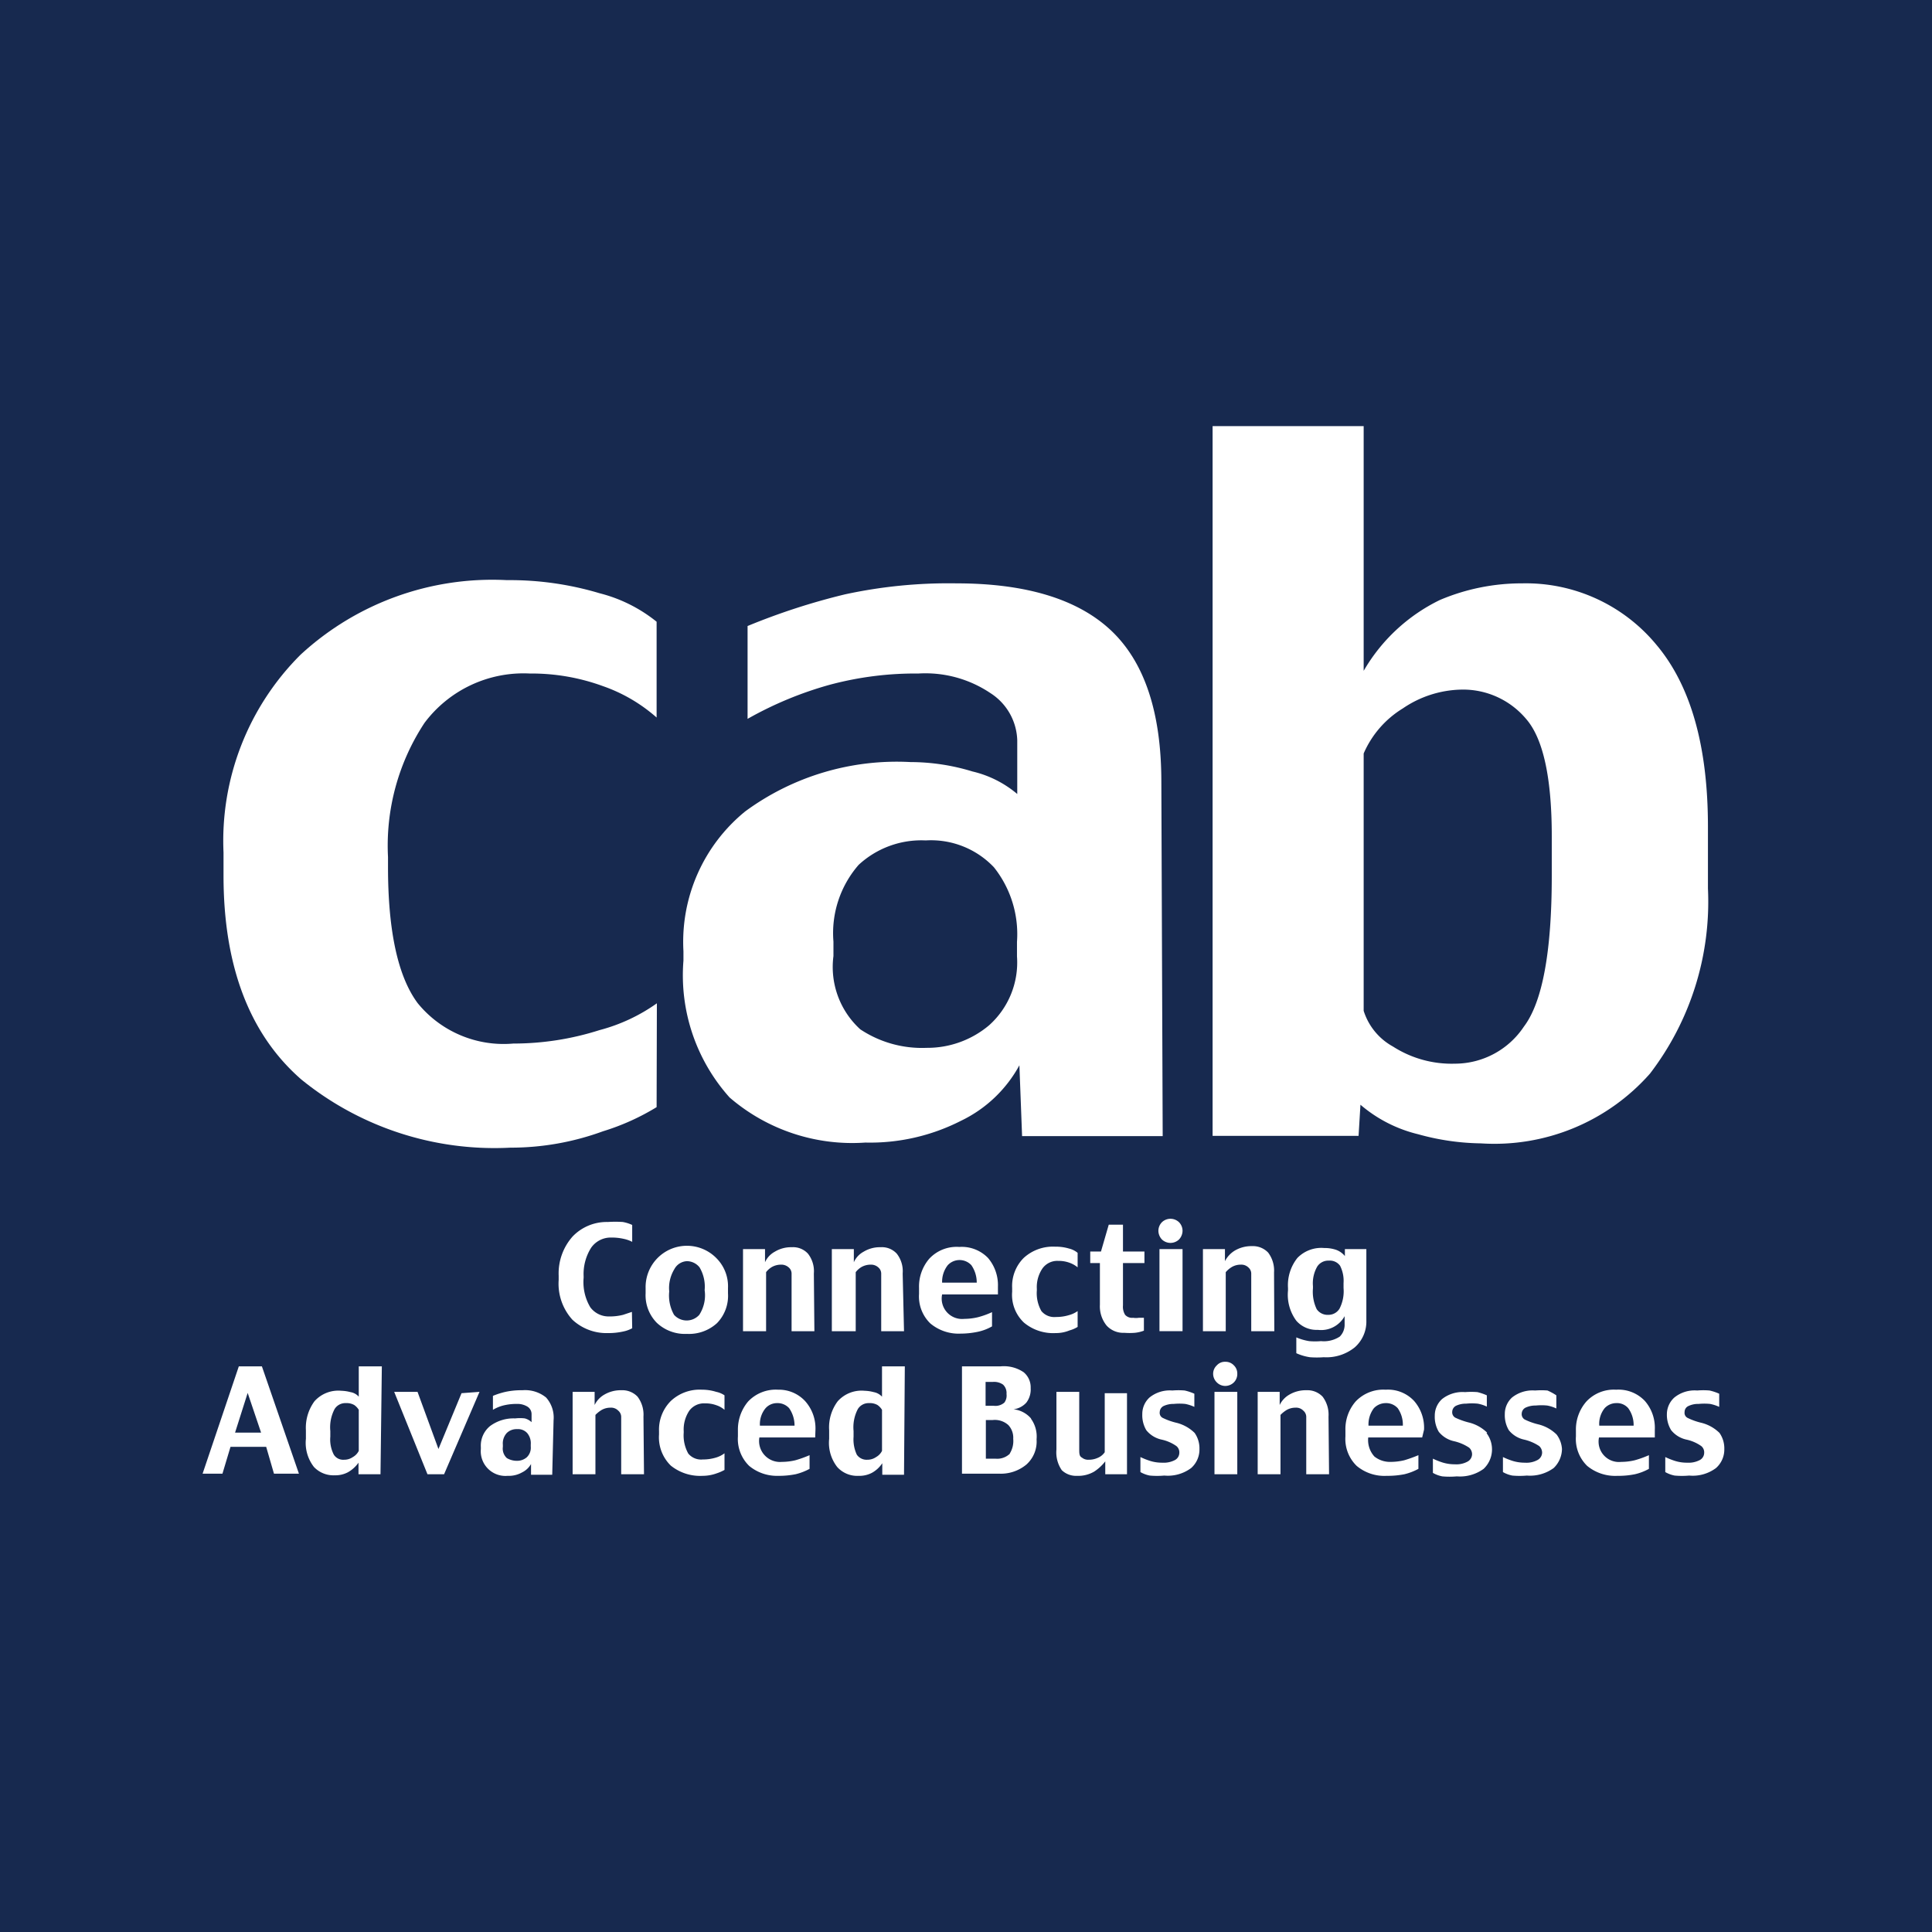 <svg xmlns="http://www.w3.org/2000/svg" viewBox="0 0 72 72"><defs><style>.cls-1{fill:#17294f;}.cls-2{fill:#fff;}</style></defs><g id="cab-ci" data-name="cab-ci"><rect class="cls-1" width="72" height="72"/><path class="cls-2" d="M24.47,41.26a8.75,8.75,0,0,1-2,.9,10,10,0,0,1-3.45.61,11.41,11.41,0,0,1-7.79-2.54c-1.93-1.68-2.9-4.22-2.9-7.6v-.86A9.79,9.79,0,0,1,11.2,24.4a10.53,10.53,0,0,1,7.69-2.78,11.66,11.66,0,0,1,3.46.49,5.55,5.55,0,0,1,2.12,1.06v3.57a6,6,0,0,0-2-1.17,7.75,7.75,0,0,0-2.73-.47,4.61,4.61,0,0,0-3.92,1.84,8.31,8.31,0,0,0-1.36,5v.37c0,2.39.37,4.09,1.11,5.08a4.13,4.13,0,0,0,3.56,1.5,10.55,10.55,0,0,0,3.21-.5,6.58,6.58,0,0,0,2.14-1Z"/><path class="cls-2" d="M56.79,38.26a3.09,3.09,0,0,1-2.57,1.38A4.05,4.05,0,0,1,51.91,39a2.31,2.31,0,0,1-1.09-1.33V28.08a3.68,3.68,0,0,1,1.46-1.68,4,4,0,0,1,2.16-.7,3.07,3.07,0,0,1,2.44,1.1c.63.73.95,2.19.95,4.36v1.48C57.83,35.47,57.48,37.35,56.79,38.26Zm6.86-7.45c0-3-.64-5.26-1.92-6.78a6.31,6.31,0,0,0-5-2.29,7.8,7.8,0,0,0-3.07.62A6.63,6.63,0,0,0,50.82,25V15.88H45.19V42.33h5.44l.07-1.16a5.16,5.16,0,0,0,2.15,1.1,9.11,9.11,0,0,0,2.34.34,7.73,7.73,0,0,0,6.3-2.6,10.53,10.53,0,0,0,2.16-6.9Z"/><path class="cls-2" d="M36.86,38.21a3.57,3.57,0,0,1-2.33.84,4.15,4.15,0,0,1-2.47-.69,3.14,3.14,0,0,1-1-2.73v-.54A3.87,3.87,0,0,1,32,32.23a3.44,3.44,0,0,1,2.5-.91,3.23,3.23,0,0,1,2.54,1,4,4,0,0,1,.86,2.78v.54A3.14,3.14,0,0,1,36.86,38.21Zm6.42-9.07q0-3.87-1.87-5.64c-1.24-1.17-3.17-1.76-5.77-1.76a18.23,18.23,0,0,0-4.15.41,24.68,24.68,0,0,0-3.63,1.18v3.46a13.57,13.57,0,0,1,3.06-1.27,12.32,12.32,0,0,1,3.31-.42,4.34,4.34,0,0,1,2.68.73,2.16,2.16,0,0,1,1,1.76v2a4,4,0,0,0-1.67-.84,7.94,7.94,0,0,0-2.31-.35,9.54,9.54,0,0,0-6.16,1.84,6.27,6.27,0,0,0-2.3,5.21v.35a6.82,6.82,0,0,0,1.72,5.1,7,7,0,0,0,5.06,1.68,7.45,7.45,0,0,0,3.56-.81,4.88,4.88,0,0,0,2.18-2.07l.1,2.64h5.24Z"/><path class="cls-2" d="M23.56,49.5a1.16,1.16,0,0,1-.33.12,2.49,2.49,0,0,1-.57.06,1.86,1.86,0,0,1-1.33-.5,2,2,0,0,1-.51-1.48v-.16a2.07,2.07,0,0,1,.52-1.46,1.76,1.76,0,0,1,1.31-.54,4.39,4.39,0,0,1,.56,0,1.45,1.45,0,0,1,.35.11v.63a1.21,1.21,0,0,0-.31-.11,2,2,0,0,0-.46-.05.89.89,0,0,0-.76.38,1.83,1.83,0,0,0-.28,1.06v.06A1.83,1.83,0,0,0,22,48.72a.85.85,0,0,0,.7.34,2,2,0,0,0,.52-.06l.33-.11Z"/><path class="cls-2" d="M26.06,49a.63.63,0,0,1-.94,0,1.46,1.46,0,0,1-.18-.87v0a1.35,1.35,0,0,1,.19-.83A.56.56,0,0,1,25.6,47a.61.61,0,0,1,.47.23,1.41,1.41,0,0,1,.19.85v0A1.34,1.34,0,0,1,26.06,49Zm1.07-1a1.48,1.48,0,0,0-.41-1.09A1.54,1.54,0,0,0,24.06,48v.2a1.46,1.46,0,0,0,.42,1.1,1.53,1.53,0,0,0,1.12.41,1.55,1.55,0,0,0,1.12-.4,1.46,1.46,0,0,0,.41-1.11Z"/><path class="cls-2" d="M30.35,49.61H29.5V47.46a.3.3,0,0,0-.1-.22.41.41,0,0,0-.3-.11.69.69,0,0,0-.32.08.74.74,0,0,0-.23.2v2.2h-.86V46.55h.82l0,.49a.83.83,0,0,1,.36-.39,1.17,1.17,0,0,1,.64-.17.75.75,0,0,1,.6.24,1.06,1.06,0,0,1,.22.74Z"/><path class="cls-2" d="M33.69,49.61h-.85V47.46a.3.3,0,0,0-.1-.22.4.4,0,0,0-.29-.11.7.7,0,0,0-.33.08.74.74,0,0,0-.23.2v2.2H31V46.55h.82l0,.49a.83.83,0,0,1,.36-.39,1.17,1.17,0,0,1,.64-.17.75.75,0,0,1,.6.24,1.06,1.06,0,0,1,.22.74Z"/><path class="cls-2" d="M35.11,47.8a1,1,0,0,1,.21-.65.6.6,0,0,1,.88,0,1.13,1.13,0,0,1,.2.65Zm2.08.15a1.56,1.56,0,0,0-.37-1.07,1.36,1.36,0,0,0-1.07-.41,1.39,1.39,0,0,0-1.12.44A1.59,1.59,0,0,0,34.25,48v.22a1.4,1.4,0,0,0,.42,1.1,1.64,1.64,0,0,0,1.13.38,3.16,3.16,0,0,0,.65-.07,1.81,1.81,0,0,0,.52-.2V48.9a3.09,3.09,0,0,1-.53.19,2.2,2.2,0,0,1-.5.06.76.76,0,0,1-.83-.91h2.08Z"/><path class="cls-2" d="M40.16,49.45a1.14,1.14,0,0,1-.3.13,1.34,1.34,0,0,1-.52.1,1.7,1.7,0,0,1-1.18-.39,1.42,1.42,0,0,1-.44-1.15V48a1.48,1.48,0,0,1,.43-1.12,1.61,1.61,0,0,1,1.17-.42,1.72,1.72,0,0,1,.52.07.78.78,0,0,1,.32.16v.54a1,1,0,0,0-.3-.17,1.16,1.16,0,0,0-.42-.07.68.68,0,0,0-.59.28,1.23,1.23,0,0,0-.21.76v.06a1.35,1.35,0,0,0,.17.77.62.62,0,0,0,.54.22,1.61,1.61,0,0,0,.49-.07,1,1,0,0,0,.32-.15Z"/><path class="cls-2" d="M42.65,47.07h-.8v1.58a.57.57,0,0,0,.08.35.35.35,0,0,0,.3.11.68.68,0,0,0,.21,0l.19,0v.48a1.31,1.31,0,0,1-.34.08,2.56,2.56,0,0,1-.39,0,.84.84,0,0,1-.66-.27,1.14,1.14,0,0,1-.25-.78V47.07h-.36v-.43l.4,0,.29-1h.53v1h.8Z"/><path class="cls-2" d="M44.07,45.87a.48.48,0,0,1-.13.32.46.46,0,0,1-.64,0,.48.48,0,0,1-.13-.32.46.46,0,0,1,.13-.32.46.46,0,0,1,.64,0A.46.46,0,0,1,44.07,45.87Zm0,3.74h-.86V46.55h.86Z"/><path class="cls-2" d="M47.49,49.61h-.86V47.46a.3.3,0,0,0-.1-.22.38.38,0,0,0-.29-.11.66.66,0,0,0-.32.08.91.91,0,0,0-.24.2v2.2h-.85V46.55h.82V47a1,1,0,0,1,.36-.39,1.21,1.21,0,0,1,.65-.17.78.78,0,0,1,.6.24,1.11,1.11,0,0,1,.22.74Z"/><path class="cls-2" d="M49.92,48.77a.48.48,0,0,1-.42.23.49.49,0,0,1-.43-.21,1.5,1.5,0,0,1-.14-.78v-.08a1.25,1.25,0,0,1,.16-.73.49.49,0,0,1,.43-.22.47.47,0,0,1,.42.19,1.24,1.24,0,0,1,.13.65V48A1.42,1.42,0,0,1,49.92,48.77Zm1-2.22h-.8v.26a.75.75,0,0,0-.32-.23,1.33,1.33,0,0,0-.45-.07,1.24,1.24,0,0,0-1,.37A1.63,1.63,0,0,0,48,48v.09a1.63,1.63,0,0,0,.31,1.13,1,1,0,0,0,.8.34,1,1,0,0,0,1-.51v.3a.62.62,0,0,1-.18.46,1.08,1.08,0,0,1-.7.17,2.55,2.55,0,0,1-.44,0,2,2,0,0,1-.48-.14v.59a1.9,1.9,0,0,0,.51.15,3.44,3.44,0,0,0,.51,0,1.68,1.68,0,0,0,1.16-.37,1.28,1.28,0,0,0,.43-1Z"/><path class="cls-2" d="M8.76,53.39l.47-1.48.5,1.48Zm1-2.47H8.9l-1.35,4h.74l.3-1H9.92l.29,1h.93Z"/><path class="cls-2" d="M13.15,54.3a.56.56,0,0,1-.33.1.41.41,0,0,1-.38-.19,1.23,1.23,0,0,1-.13-.67v-.21a1.46,1.46,0,0,1,.16-.82.47.47,0,0,1,.42-.22.57.57,0,0,1,.31.07.58.58,0,0,1,.17.18v1.53A.54.54,0,0,1,13.15,54.3Zm1.08-3.38h-.86v1.13a.53.53,0,0,0-.31-.17,1.47,1.47,0,0,0-.34-.05,1.19,1.19,0,0,0-1,.39,1.67,1.67,0,0,0-.32,1.08v.32a1.46,1.46,0,0,0,.3,1.05,1,1,0,0,0,.77.31,1,1,0,0,0,.49-.11,1.2,1.2,0,0,0,.4-.36l0,.43h.82Z"/><path class="cls-2" d="M17.87,51.87l-1.32,3.07h-.62l-1.24-3.07h.87L16.34,54l.86-2.08Z"/><path class="cls-2" d="M19.63,54.31a.55.55,0,0,1-.36.13.74.74,0,0,1-.38-.1.48.48,0,0,1-.15-.42v-.08a.57.57,0,0,1,.15-.44.52.52,0,0,1,.38-.14.46.46,0,0,1,.38.15.59.59,0,0,1,.13.42v.08A.49.49,0,0,1,19.63,54.31Zm1-1.38a1.12,1.12,0,0,0-.28-.85,1.24,1.24,0,0,0-.88-.27,2.8,2.8,0,0,0-.63.06,2.88,2.88,0,0,0-.47.15v.52a1.45,1.45,0,0,1,.38-.16,2,2,0,0,1,.51-.06.71.71,0,0,1,.41.11.33.33,0,0,1,.14.27V53a.59.59,0,0,0-.25-.14,1.49,1.49,0,0,0-.36,0,1.47,1.47,0,0,0-.93.28.94.94,0,0,0-.35.79V54a.92.92,0,0,0,1,1,1,1,0,0,0,.54-.13.77.77,0,0,0,.33-.31l0,.4h.79Z"/><path class="cls-2" d="M24,54.94h-.85V52.79a.31.31,0,0,0-.11-.22.37.37,0,0,0-.29-.11.66.66,0,0,0-.32.08,1.12,1.12,0,0,0-.24.19v2.21h-.85V51.87h.82l0,.49a.89.89,0,0,1,.35-.38,1.21,1.21,0,0,1,.65-.17.78.78,0,0,1,.6.24,1.11,1.11,0,0,1,.22.74Z"/><path class="cls-2" d="M27,54.78a1.68,1.68,0,0,1-.3.13,1.54,1.54,0,0,1-.52.09A1.74,1.74,0,0,1,25,54.62a1.47,1.47,0,0,1-.44-1.16v-.13A1.51,1.51,0,0,1,25,52.21a1.57,1.57,0,0,1,1.16-.42,1.74,1.74,0,0,1,.53.08A.85.85,0,0,1,27,52v.54a.87.87,0,0,0-.3-.17,1.16,1.16,0,0,0-.42-.07.68.68,0,0,0-.59.27,1.26,1.26,0,0,0-.21.77v.05a1.39,1.39,0,0,0,.17.78.62.62,0,0,0,.54.22,1.66,1.66,0,0,0,.49-.07,1,1,0,0,0,.32-.16Z"/><path class="cls-2" d="M28.32,53.13a.93.93,0,0,1,.21-.65.57.57,0,0,1,.43-.19.58.58,0,0,1,.45.19,1.13,1.13,0,0,1,.2.65Zm2.07.15A1.52,1.52,0,0,0,30,52.21,1.33,1.33,0,0,0,29,51.79a1.42,1.42,0,0,0-1.12.44,1.62,1.62,0,0,0-.38,1.08v.22a1.4,1.4,0,0,0,.42,1.1A1.62,1.62,0,0,0,29,55a3.2,3.2,0,0,0,.65-.06,2.16,2.16,0,0,0,.52-.2v-.51a4.25,4.25,0,0,1-.53.19,2.2,2.2,0,0,1-.5.06.78.78,0,0,1-.84-.91h2.08Z"/><path class="cls-2" d="M32.65,54.3a.56.56,0,0,1-.33.1.44.44,0,0,1-.39-.19,1.35,1.35,0,0,1-.12-.67v-.21a1.46,1.46,0,0,1,.16-.82.47.47,0,0,1,.42-.22.57.57,0,0,1,.31.07.58.58,0,0,1,.17.18v1.53A.54.54,0,0,1,32.65,54.3Zm1.07-3.38h-.85v1.13a.56.56,0,0,0-.31-.17,1.47,1.47,0,0,0-.34-.05,1.19,1.19,0,0,0-1,.39,1.62,1.62,0,0,0-.32,1.08v.32a1.46,1.46,0,0,0,.3,1.05A1,1,0,0,0,32,55a1,1,0,0,0,.49-.11,1.09,1.09,0,0,0,.39-.36l0,.43h.81Z"/><path class="cls-2" d="M37.43,52.27a.5.5,0,0,1-.39.12h-.31V51.5H37a.58.58,0,0,1,.38.1.43.43,0,0,1,.13.35A.44.44,0,0,1,37.43,52.27Zm1,.6a1,1,0,0,0-.66-.35.77.77,0,0,0,.48-.25.81.81,0,0,0,.16-.54.73.73,0,0,0-.26-.59,1.31,1.31,0,0,0-.86-.22H35.85v4h1.4a1.49,1.49,0,0,0,1-.34,1.15,1.15,0,0,0,.38-.94A1.13,1.13,0,0,0,38.42,52.87Zm-.79,1.3a.68.68,0,0,1-.55.19h-.35V52.92H37a.75.75,0,0,1,.58.19.69.69,0,0,1,.18.51A.88.88,0,0,1,37.63,54.17Z"/><path class="cls-2" d="M42,54.94h-.81l0-.48a1.68,1.68,0,0,1-.41.38,1.17,1.17,0,0,1-.64.16.77.77,0,0,1-.57-.21,1.17,1.17,0,0,1-.2-.77V51.87h.85V54c0,.16,0,.27.1.32a.36.36,0,0,0,.25.08.8.8,0,0,0,.34-.07.58.58,0,0,0,.26-.21v-2.2H42Z"/><path class="cls-2" d="M44.7,54a.92.92,0,0,1-.31.71,1.45,1.45,0,0,1-1,.28,3,3,0,0,1-.54,0,1.12,1.12,0,0,1-.35-.13V54.3a2.78,2.78,0,0,0,.35.14,1.49,1.49,0,0,0,.47.07.89.89,0,0,0,.47-.1.31.31,0,0,0,.16-.27.3.3,0,0,0-.11-.25,1.52,1.52,0,0,0-.55-.24,1,1,0,0,1-.57-.35,1.09,1.09,0,0,1-.15-.6.83.83,0,0,1,.27-.62,1.2,1.2,0,0,1,.85-.26,2.71,2.71,0,0,1,.46,0,1.9,1.9,0,0,1,.36.12v.49a1.51,1.51,0,0,0-.34-.11,2.18,2.18,0,0,0-.43,0,.86.86,0,0,0-.38.08.26.26,0,0,0-.14.22.21.21,0,0,0,.11.22,2.43,2.43,0,0,0,.5.18,1.47,1.47,0,0,1,.69.38A1,1,0,0,1,44.7,54Z"/><path class="cls-2" d="M46.11,51.19a.44.44,0,0,1-.13.33.46.46,0,0,1-.32.13.44.44,0,0,1-.31-.13.45.45,0,0,1-.14-.33.43.43,0,0,1,.14-.31.4.4,0,0,1,.31-.13.42.42,0,0,1,.32.13A.42.42,0,0,1,46.11,51.19Zm0,3.75h-.85V51.87h.85Z"/><path class="cls-2" d="M49.53,54.94h-.85V52.79a.31.31,0,0,0-.11-.22.37.37,0,0,0-.29-.11.66.66,0,0,0-.32.08,1.12,1.12,0,0,0-.24.19v2.21h-.85V51.87h.82l0,.49a.89.89,0,0,1,.35-.38,1.21,1.21,0,0,1,.65-.17.78.78,0,0,1,.6.24,1.11,1.11,0,0,1,.22.74Z"/><path class="cls-2" d="M51,53.13a1,1,0,0,1,.2-.65.61.61,0,0,1,.44-.19.58.58,0,0,1,.45.19,1.07,1.07,0,0,1,.19.65Zm2.07.15a1.52,1.52,0,0,0-.37-1.07,1.33,1.33,0,0,0-1.06-.42,1.42,1.42,0,0,0-1.12.44,1.57,1.57,0,0,0-.38,1.08v.22a1.4,1.4,0,0,0,.42,1.1,1.61,1.61,0,0,0,1.12.37,3.23,3.23,0,0,0,.66-.06,2.16,2.16,0,0,0,.52-.2v-.51a4.91,4.91,0,0,1-.53.19,2.2,2.2,0,0,1-.5.06.93.93,0,0,1-.61-.2.91.91,0,0,1-.23-.71H53Z"/><path class="cls-2" d="M55.42,53.39a1.47,1.47,0,0,0-.69-.38,2.7,2.7,0,0,1-.5-.18.23.23,0,0,1-.11-.22.26.26,0,0,1,.14-.22.86.86,0,0,1,.38-.08,2.18,2.18,0,0,1,.43,0,1.35,1.35,0,0,1,.34.11V52a2.06,2.06,0,0,0-.35-.12,2.92,2.92,0,0,0-.46,0,1.23,1.23,0,0,0-.86.26.83.83,0,0,0-.27.62,1.09,1.09,0,0,0,.15.6,1,1,0,0,0,.57.35,1.71,1.71,0,0,1,.56.24.33.33,0,0,1,.11.25.32.32,0,0,1-.17.27.86.86,0,0,1-.47.1,1.53,1.53,0,0,1-.47-.07,2.78,2.78,0,0,1-.35-.14v.53a1.12,1.12,0,0,0,.35.13,3,3,0,0,0,.54,0,1.5,1.5,0,0,0,1-.28,1,1,0,0,0,.11-1.33Z"/><path class="cls-2" d="M58.21,54a1,1,0,0,1-.31.71,1.5,1.5,0,0,1-1,.28,3,3,0,0,1-.54,0,1.12,1.12,0,0,1-.35-.13V54.3a2.78,2.78,0,0,0,.35.14,1.53,1.53,0,0,0,.47.07.86.86,0,0,0,.47-.1.32.32,0,0,0,.17-.27.33.33,0,0,0-.11-.25,1.71,1.71,0,0,0-.56-.24,1,1,0,0,1-.57-.35,1.09,1.09,0,0,1-.15-.6.83.83,0,0,1,.27-.62,1.23,1.23,0,0,1,.86-.26,2.92,2.92,0,0,1,.46,0A2.06,2.06,0,0,1,58,52v.49a1.35,1.35,0,0,0-.34-.11,2.18,2.18,0,0,0-.43,0,.86.86,0,0,0-.38.08.26.26,0,0,0-.14.22.23.23,0,0,0,.11.22,2.43,2.43,0,0,0,.5.18,1.47,1.47,0,0,1,.69.38A1,1,0,0,1,58.21,54Z"/><path class="cls-2" d="M59.6,53.13a.93.93,0,0,1,.2-.65.59.59,0,0,1,.43-.19.55.55,0,0,1,.45.19,1.06,1.06,0,0,1,.2.65Zm2.07.15a1.52,1.52,0,0,0-.37-1.07,1.35,1.35,0,0,0-1.07-.42,1.4,1.4,0,0,0-1.11.44,1.58,1.58,0,0,0-.39,1.08v.22a1.4,1.4,0,0,0,.42,1.1,1.64,1.64,0,0,0,1.13.37,3.06,3.06,0,0,0,.65-.06,2,2,0,0,0,.52-.2v-.51a3.75,3.75,0,0,1-.53.19,2.14,2.14,0,0,1-.5.06.76.76,0,0,1-.83-.91h2.08Z"/><path class="cls-2" d="M64.26,54a.92.92,0,0,1-.31.71,1.45,1.45,0,0,1-1,.28,3,3,0,0,1-.54,0,1.12,1.12,0,0,1-.35-.13V54.3a2.78,2.78,0,0,0,.35.14,1.49,1.49,0,0,0,.47.07.89.89,0,0,0,.47-.1.31.31,0,0,0,.16-.27.3.3,0,0,0-.11-.25,1.52,1.52,0,0,0-.55-.24,1,1,0,0,1-.57-.35,1.09,1.09,0,0,1-.16-.6.84.84,0,0,1,.28-.62,1.2,1.2,0,0,1,.85-.26,2.71,2.71,0,0,1,.46,0,1.9,1.9,0,0,1,.36.12v.49a1.51,1.51,0,0,0-.34-.11,2.18,2.18,0,0,0-.43,0,.82.82,0,0,0-.38.08.24.24,0,0,0-.14.22.21.21,0,0,0,.11.22,2.43,2.43,0,0,0,.5.18,1.47,1.47,0,0,1,.69.38A1,1,0,0,1,64.26,54Z"/></g></svg>